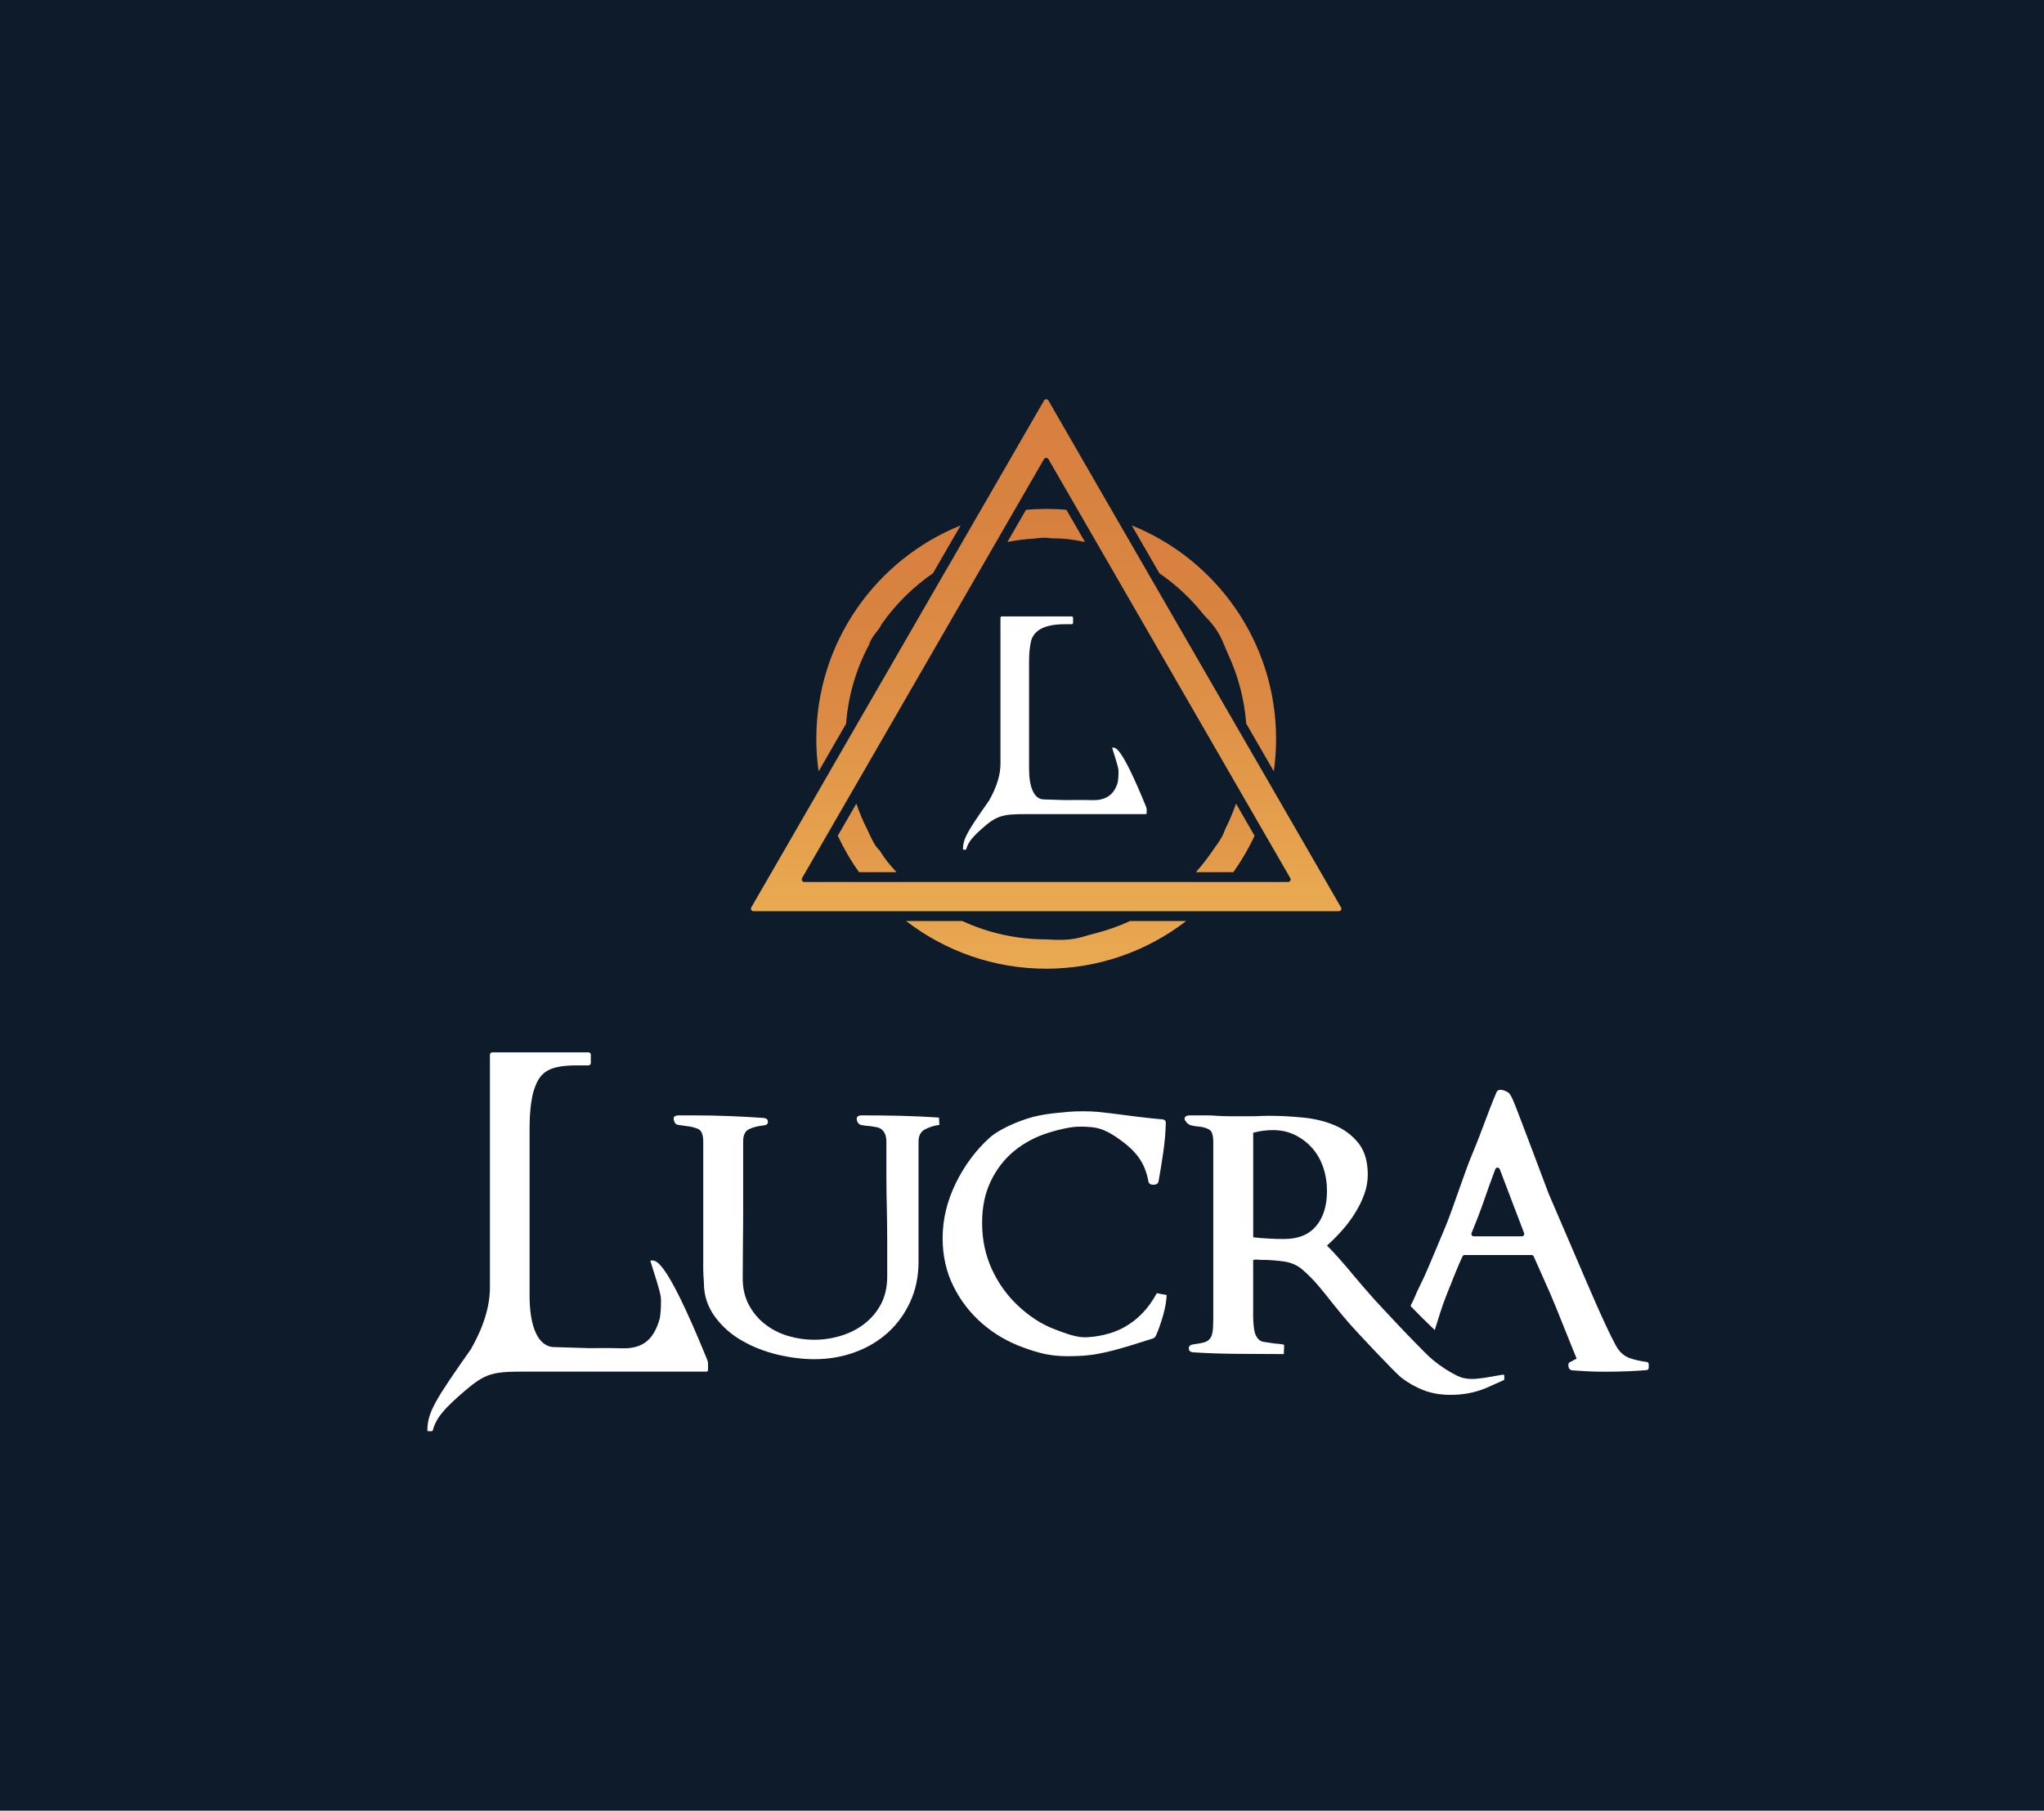 <svg width="1454" height="1288" viewBox="0 0 1454 1288" fill="none" xmlns="http://www.w3.org/2000/svg">
<rect width="1454" height="1288" fill="#0D1B2A"/>
<g clip-path="url(#clip0_502_242)">
<path d="M667.849 794.956C658.801 794.37 649.705 793.943 640.673 793.722C631.625 793.5 622.482 793.406 613.229 793.406C610.334 793.406 609.116 794.481 609.48 796.506C609.907 798.752 611.078 800.033 613.071 800.366C615.001 800.682 617.136 800.951 619.382 801.109C620.616 801.33 621.897 801.536 623.242 801.758C624.586 801.979 625.757 802.406 626.832 803.15C627.845 803.846 628.699 804.969 629.458 806.408C630.154 807.8 630.534 809.777 630.534 812.245V836.32C630.534 844.34 630.645 852.265 630.85 860.079C631.008 868.099 631.119 876.134 631.119 884.154V907.96C631.119 915.347 629.68 921.817 626.832 927.385C623.938 932.953 620.094 937.603 615.222 941.4C610.413 945.259 604.845 948.091 598.581 950.068C592.27 952.045 585.848 953.01 579.267 953.01C572.687 953.01 566.376 952.045 560.27 950.226C554.227 948.36 548.818 945.576 544.12 941.874C539.358 938.189 535.562 933.585 532.667 928.128C529.773 922.718 528.333 916.36 528.333 909.194C528.333 901.174 528.381 893.091 528.491 884.961C528.602 876.83 528.65 868.636 528.65 860.395V811.929C528.65 807.436 530.089 804.494 532.984 803.15C535.878 801.805 539.358 800.951 543.471 800.524C545.338 800.302 546.255 799.511 546.255 798.056C546.255 796.395 545.338 795.494 543.471 795.272C526.403 794.038 509.383 793.406 492.537 793.406H482.967C480.072 793.406 478.854 794.481 479.281 796.506C479.708 798.752 480.784 799.986 482.54 800.192C484.248 800.413 486.399 800.729 488.851 801.109C491.319 801.33 493.834 801.963 496.397 802.976C498.959 803.988 500.256 807.088 500.256 812.229V903.61C500.256 904.844 500.304 906.125 500.414 907.818C500.525 909.621 500.731 911.092 500.731 912.864C500.731 922.117 503.752 930.153 508.782 936.939C513.812 943.741 520.171 949.356 527.938 953.738C535.641 958.183 544.041 961.441 553.247 963.64C562.39 965.775 571.058 966.851 579.299 966.851C589.407 966.851 598.929 965.253 608.025 961.931C617.073 958.673 624.934 953.959 631.625 947.917C638.316 941.811 643.615 934.535 647.523 925.977C651.43 917.419 653.407 907.944 653.407 897.41V811.913C653.407 807.8 654.957 804.953 658.168 803.292C661.379 801.631 664.701 800.619 668.228 800.192L667.912 794.956H667.849Z" fill="white"/>
<path d="M822.866 919.95C817.093 930.643 809.437 938.679 799.867 944.025C790.297 949.435 779.43 950.985 772.581 951.254C765.953 951.523 758.566 948.723 750.641 945.734C740.312 941.874 731.533 935.784 723.782 928.445C716.078 921.168 709.973 912.5 705.433 902.55C700.893 892.538 698.631 881.686 698.631 869.965C698.631 858.244 700.719 848.722 704.832 840.164C708.897 831.654 714.465 824.488 721.472 818.715C728.48 812.988 736.61 808.654 745.864 805.76C755.117 802.865 763.311 801.378 768.12 801.425C772.992 801.473 779.256 801.473 785.077 803.893C789.791 805.87 793.366 808.338 796.418 810.521C801.29 814.001 805.83 817.797 809.532 822.717C813.281 827.699 815.732 833.631 816.966 840.638C817.393 842.078 818.516 842.774 820.335 842.774C822.423 842.774 823.657 842.078 824.084 840.638C825.318 833.837 826.441 826.94 827.454 819.933C828.466 812.973 829.114 805.854 829.32 798.641C829.32 797.044 828.197 796.174 825.888 796.174C821.395 795.747 816.95 795.32 812.616 794.782C808.282 794.307 803.79 793.706 799.028 793.073C793.097 792.267 787.038 791.571 780.996 790.938C774.89 790.353 765.969 790.353 759.278 790.938C752.587 791.587 745.832 792.109 739.046 793.548C732.244 794.987 728.353 796.411 722.153 798.863C715.999 801.378 708.296 805.427 704.183 809.129C694.281 818.003 686.214 828.822 679.95 841.556C673.686 854.337 670.538 867.403 670.538 880.769C670.538 893.281 673.101 904.733 678.241 915.015C683.382 925.344 690.232 934.171 698.789 941.558C707.347 948.992 717.138 954.671 728.274 958.673C739.41 962.691 747.319 964.716 759.467 964.716C771.616 964.716 777.927 963.751 785.203 962.2C797.984 959.416 809.658 955.351 820.351 952.029C821.205 951.65 821.791 951.017 822.218 950.21C824.084 946.098 825.745 941.384 827.295 935.974C828.846 930.628 829.7 925.708 829.921 921.2L822.866 919.919V919.95Z" fill="white"/>
<path d="M1069.3 977.829L1055.39 980.186C1049.24 980.992 1043.09 981.736 1036.89 978.794C1031.05 975.962 1025.32 972.261 1019.71 967.721C1019.33 967.452 1019.01 967.136 1018.69 966.867C1017.46 965.902 1015.37 963.877 1012.7 961.188C1009.27 957.771 1005 953.326 1000.5 948.723C998.463 946.525 996.328 944.279 994.24 942.143C986.916 934.392 980.272 927.211 977.868 924.601C972.363 918.448 967.112 912.342 962.145 906.41C959.092 902.661 956.039 899.134 953.05 895.764C950.06 892.348 947.054 889.137 943.954 886.02C947.434 882.92 950.914 879.488 954.283 875.691C957.7 871.895 960.816 867.83 963.537 863.496C966.321 859.161 968.615 854.622 970.339 849.908C972.11 845.147 972.965 840.433 972.965 835.672C972.965 826.26 970.766 818.714 966.337 813.147C961.955 807.642 956.324 803.403 949.538 800.524C942.736 797.629 935.207 795.762 926.855 794.956C918.503 794.149 910.531 793.722 902.938 793.722C900.644 793.722 898.556 793.769 896.563 793.88C894.633 793.991 892.609 794.038 890.568 794.038H874.845C871.95 794.038 868.85 793.928 865.528 793.722C863.06 793.5 860.609 793.406 858.141 793.406H846.42C844.759 793.406 843.636 793.833 843.003 794.639C842.418 795.494 842.529 796.411 843.319 797.423C844.395 799.084 845.676 800.097 847.337 800.524C848.998 800.951 850.928 801.267 853.222 801.441C855.468 801.663 857.666 802.248 859.849 803.308C861.985 804.32 863.06 807.326 863.06 812.245V937.556C863.06 941.463 862.95 944.611 862.633 946.968C862.317 949.324 861.621 951.144 860.593 952.377C859.58 953.611 858.078 954.513 856.148 955.003C854.171 955.541 851.545 955.968 848.286 956.395C846.42 956.822 845.55 957.787 845.661 959.337C845.708 960.887 846.736 961.742 848.555 961.963C859.043 962.612 869.483 962.975 879.907 963.039C890.283 963.149 898.841 963.197 909.328 963.197H913.235L913.504 956.664C911.796 955.968 908.363 955.921 906.386 955.652C904.456 955.335 900.344 954.75 898.888 954.529C895.677 954.102 894.175 951.539 893.21 949.657C891.66 946.446 891.438 937.777 891.438 936.971V896.207C893.099 895.986 894.175 895.986 894.697 896.049C895.171 896.16 896.247 896.207 897.908 896.207C902.447 896.207 907.43 896.587 912.887 897.283C918.345 898.026 922.837 899.956 926.317 903.009C930.224 906.331 933.91 910.017 937.453 914.145C940.933 918.258 944.413 922.544 947.94 927.1C951.847 932.019 955.865 936.891 959.978 941.605C964.091 946.367 992.025 976.168 996.739 979.917C1001.5 983.602 1006.74 986.608 1012.46 988.854C1018.24 991.1 1024.72 992.223 1031.93 992.223C1040.98 992.223 1049.43 990.625 1057.24 987.304L1069.5 981.846C1069.88 981.736 1070.09 981.419 1070.09 981.04V978.525C1070.09 978.145 1069.71 977.829 1069.28 977.876L1069.3 977.829ZM936.235 872.101C931.094 878.301 923.454 881.354 913.394 881.354C909.866 881.354 906.228 881.307 902.432 881.038C898.635 880.88 894.997 880.563 891.47 880.136V805.76C896.025 804.526 900.723 803.893 905.706 803.893C911.432 803.893 916.668 805.127 921.429 807.484C926.143 809.841 930.208 812.988 933.625 816.895C936.994 820.803 939.557 825.342 941.328 830.594C943.1 835.893 943.954 841.35 943.954 847.124C943.954 857.611 941.392 865.963 936.251 872.116L936.235 872.101Z" fill="white"/>
<path d="M1171.32 968.797C1167.3 968.322 1163.4 967.452 1159.55 966.171C1155.22 964.731 1151.85 961.631 1149.33 956.917C1141.52 942.681 1127.46 909.194 1120.97 894.104C1114.5 878.966 1108.02 863.986 1101.66 849.164C1101.66 849.164 1079.88 791.223 1077.9 786.461C1076.78 783.741 1075.54 780.577 1074.15 778.489C1072.71 776.449 1070.72 776.085 1069.23 775.5C1066.99 774.851 1065.44 775.278 1064.63 776.733C1058.48 791.128 1053.56 806.108 1047.45 820.502C1041.41 834.896 1034.18 858.054 1028.18 872.67C1024.07 882.509 1019.83 892.68 1015.4 903.057C1010.96 913.433 1009.85 914.24 1005.74 924.095C1005.74 924.142 1004.58 926.61 1003.79 928.049C1003.44 928.793 1003.33 929.014 1003.87 929.552L1011.42 937.208L1020.62 946.145L1023.5 936.986L1023.72 936.29C1023.83 935.911 1023.94 935.547 1024.04 935.167C1025.38 930.786 1027.09 925.961 1029.12 920.836C1031.21 915.695 1033.29 910.507 1035.32 905.366C1037.18 900.716 1038.91 896.808 1040.4 893.645C1040.66 893.06 1041.25 892.743 1041.9 892.743H1089.46C1090.16 892.743 1090.74 893.123 1091.01 893.756C1095.19 903.072 1099.14 911.994 1102.89 920.504C1106.69 929.062 1117.49 956.838 1121.46 966.202C1121.73 966.74 1119.69 967.167 1119.33 967.642L1116.5 969.081C1115.22 970.094 1115.59 972.292 1116.12 973.305C1116.65 974.38 1117.67 974.855 1119.33 974.855C1123.08 975.076 1128.58 975.503 1132.06 975.598C1135.59 975.709 1139.18 975.757 1142.87 975.757C1148.01 975.757 1153.08 975.646 1158 975.44C1162.45 975.219 1166.83 975.013 1171.27 974.633C1172.13 974.586 1172.82 973.827 1172.82 972.973V970.457C1172.82 969.603 1172.18 968.907 1171.32 968.797ZM1082.57 879.44H1048.32C1047.15 879.44 1046.34 878.206 1046.77 877.147C1050.25 868.747 1053.3 860.822 1055.87 853.34C1058.22 846.491 1060.85 839.215 1063.68 831.67C1064.27 830.23 1066.24 830.23 1066.84 831.67L1084.18 877.194C1084.56 878.27 1083.75 879.44 1082.58 879.44H1082.57Z" fill="white"/>
<path d="M503.086 967.294C472.051 891.003 465.851 896.619 462.592 896.777C470.454 921.39 470.185 922.023 470.185 925.93C470.232 930.264 469.916 934.218 469.378 937.698C464.569 955.193 455.047 959.527 441.839 959.1C434.341 958.831 424.075 958.989 418.887 958.989L394.432 958.246C382.663 958.246 376.716 943.583 376.716 921.643V801.789C376.716 792.472 377.57 784.342 379.231 777.287C383.185 764.332 387.646 757.862 410.171 757.862H418.618C419.519 757.862 420.279 757.119 420.279 756.201V750.27C420.279 749.305 419.741 748.72 418.618 748.609H350.22C349.256 748.609 348.67 749.147 348.512 750.27V915.711C348.512 929.251 344.02 943.851 335.035 959.638C309.568 995.861 304.158 1004.53 304 1017.37C304 1017.75 304.316 1018.07 304.696 1018.07H306.99C307.417 1018.07 307.796 1017.75 307.907 1017.37C310.264 1008.55 316.038 1001.9 330.479 989.55C347.769 974.681 351.881 975.693 385.099 975.693H502.549C503.134 975.693 503.672 975.155 503.672 974.57V970.078C503.672 969.113 503.45 968.148 503.086 967.294Z" fill="white"/>
<path d="M758.597 362.663C753.867 362.205 749.043 362.015 744.218 362.015C739.393 362.015 734.569 362.22 729.839 362.663L716.615 385.536C723.006 384.287 729.491 383.432 736.167 383.069C738.824 382.91 741.75 382.009 747.825 382.91C757.284 382.91 762.852 383.765 771.805 385.52L758.581 362.647L758.597 362.663ZM805.102 373.768L824.764 407.856C836.785 416.049 847.431 426.11 856.432 437.515C868.548 449.631 869.197 455.863 873.926 466.066C880.807 481.093 885.189 497.497 886.502 514.738L906.116 548.668C907.176 541.123 907.73 533.388 907.73 525.542C907.73 456.86 865.242 397.938 805.118 373.752L805.102 373.768ZM879.257 571.652C877.09 577.884 874.527 583.974 871.569 589.795C869.355 596.439 865.59 600.71 862.11 605.835C858.646 610.912 854.818 615.784 850.69 620.419H877.343C883.132 612.273 888.21 603.62 892.434 594.525L879.257 571.652ZM803.9 655.156C795.912 658.825 787.56 661.799 778.86 663.998C767.755 666.766 764.133 669.582 744.218 668.221C722.895 668.221 702.696 663.539 684.536 655.156H644.564C672.167 676.415 706.761 689.085 744.218 689.085C781.675 689.085 816.222 676.415 843.809 655.156H803.884H803.9ZM625.567 604.728C621.849 601.817 618.686 593.512 616.819 589.843C613.845 583.958 611.283 577.932 609.179 571.636L595.955 594.509C600.226 603.604 605.256 612.304 611.093 620.403H637.683C632.21 614.266 629.948 611.751 625.567 604.712V604.728ZM580.675 525.542C580.675 533.388 581.228 541.123 582.336 548.668L601.887 514.738C603.39 494.634 609.132 475.62 618.179 458.679C620.093 452.146 625.424 448.318 627.085 444.095C636.987 429.922 649.404 417.6 663.641 407.792L683.35 373.752C623.225 397.938 580.691 456.86 580.691 525.542H580.675Z" fill="url(#paint0_linear_502_242)"/>
<path d="M953.95 645.522L909.296 568.14L904.234 559.361L886.834 529.291L879.653 516.842L819.512 412.696L812.331 400.247L794.931 370.129L789.869 361.35L745.8 284.902C745.689 284.743 745.595 284.585 745.484 284.475C745.104 284.158 744.63 284 744.203 284C744.044 284 743.934 284 743.775 284.047C743.617 284.095 743.459 284.158 743.301 284.206C743.19 284.253 743.095 284.364 742.985 284.475C742.826 284.585 742.779 284.743 742.668 284.902L698.552 361.319L693.442 370.098L676.09 400.215L668.845 412.664L638.032 466.05L608.705 516.826L601.523 529.275L584.171 559.345L579.109 568.124L534.407 645.507C533.775 646.725 534.613 648.164 535.957 648.164H952.4C953.84 648.164 954.694 646.725 953.95 645.507V645.522ZM916.272 627.379H572.149C570.71 627.379 569.856 625.892 570.552 624.611L742.621 326.63C743 326.044 743.633 325.728 744.218 325.728C744.693 325.728 745.12 325.886 745.5 326.203C745.658 326.313 745.705 326.472 745.816 326.63L917.822 624.611C918.565 625.892 917.664 627.379 916.272 627.379Z" fill="url(#paint1_linear_502_242)"/>
<path d="M815.32 574.025C796.734 528.437 793.064 531.79 791.102 531.901C795.816 546.644 795.658 547.007 795.658 549.348C795.658 551.943 795.5 554.315 795.136 556.388C792.289 566.843 784.68 569.422 776.771 569.169C772.326 569.01 760.336 569.121 757.236 569.121L742.636 568.662C735.549 568.662 732.022 559.915 732.022 546.77V470.29C732.022 464.706 732.544 459.834 733.525 455.642C735.913 447.875 743.822 444.047 757.283 444.047H762.298C762.867 444.047 763.326 443.589 763.326 443.019V439.508C763.326 438.891 762.962 438.574 762.298 438.479H712.661C712.091 438.479 711.727 438.843 711.68 439.508V543.258C711.68 551.326 708.943 560.073 703.549 569.501C688.332 591.187 685.121 596.36 685.026 604.016C685.026 604.221 685.185 604.427 685.438 604.427H686.83C687.035 604.427 687.288 604.269 687.352 604.016C688.744 598.796 692.224 594.81 700.86 587.407C711.205 578.501 717.169 579.134 737.036 579.134H815.004C815.367 579.134 815.684 578.818 815.684 578.454V575.765C815.684 575.195 815.526 574.626 815.32 574.056V574.025Z" fill="white"/>
</g>
<defs>
<linearGradient id="paint0_linear_502_242" x1="744.202" y1="689.117" x2="744.202" y2="362.015" gradientUnits="userSpaceOnUse">
<stop stop-color="#E9AA51"/>
<stop offset="0.37" stop-color="#DF9247"/>
<stop offset="0.71" stop-color="#D98441"/>
<stop offset="1" stop-color="#D77F3F"/>
</linearGradient>
<linearGradient id="paint1_linear_502_242" x1="744.218" y1="648.196" x2="744.218" y2="284" gradientUnits="userSpaceOnUse">
<stop stop-color="#E9AA51"/>
<stop offset="0.37" stop-color="#DF9247"/>
<stop offset="0.71" stop-color="#D98441"/>
<stop offset="1" stop-color="#D77F3F"/>
</linearGradient>
<clipPath id="clip0_502_242">
<rect width="868.824" height="734.07" fill="white" transform="translate(304 284)"/>
</clipPath>
</defs>
</svg>
